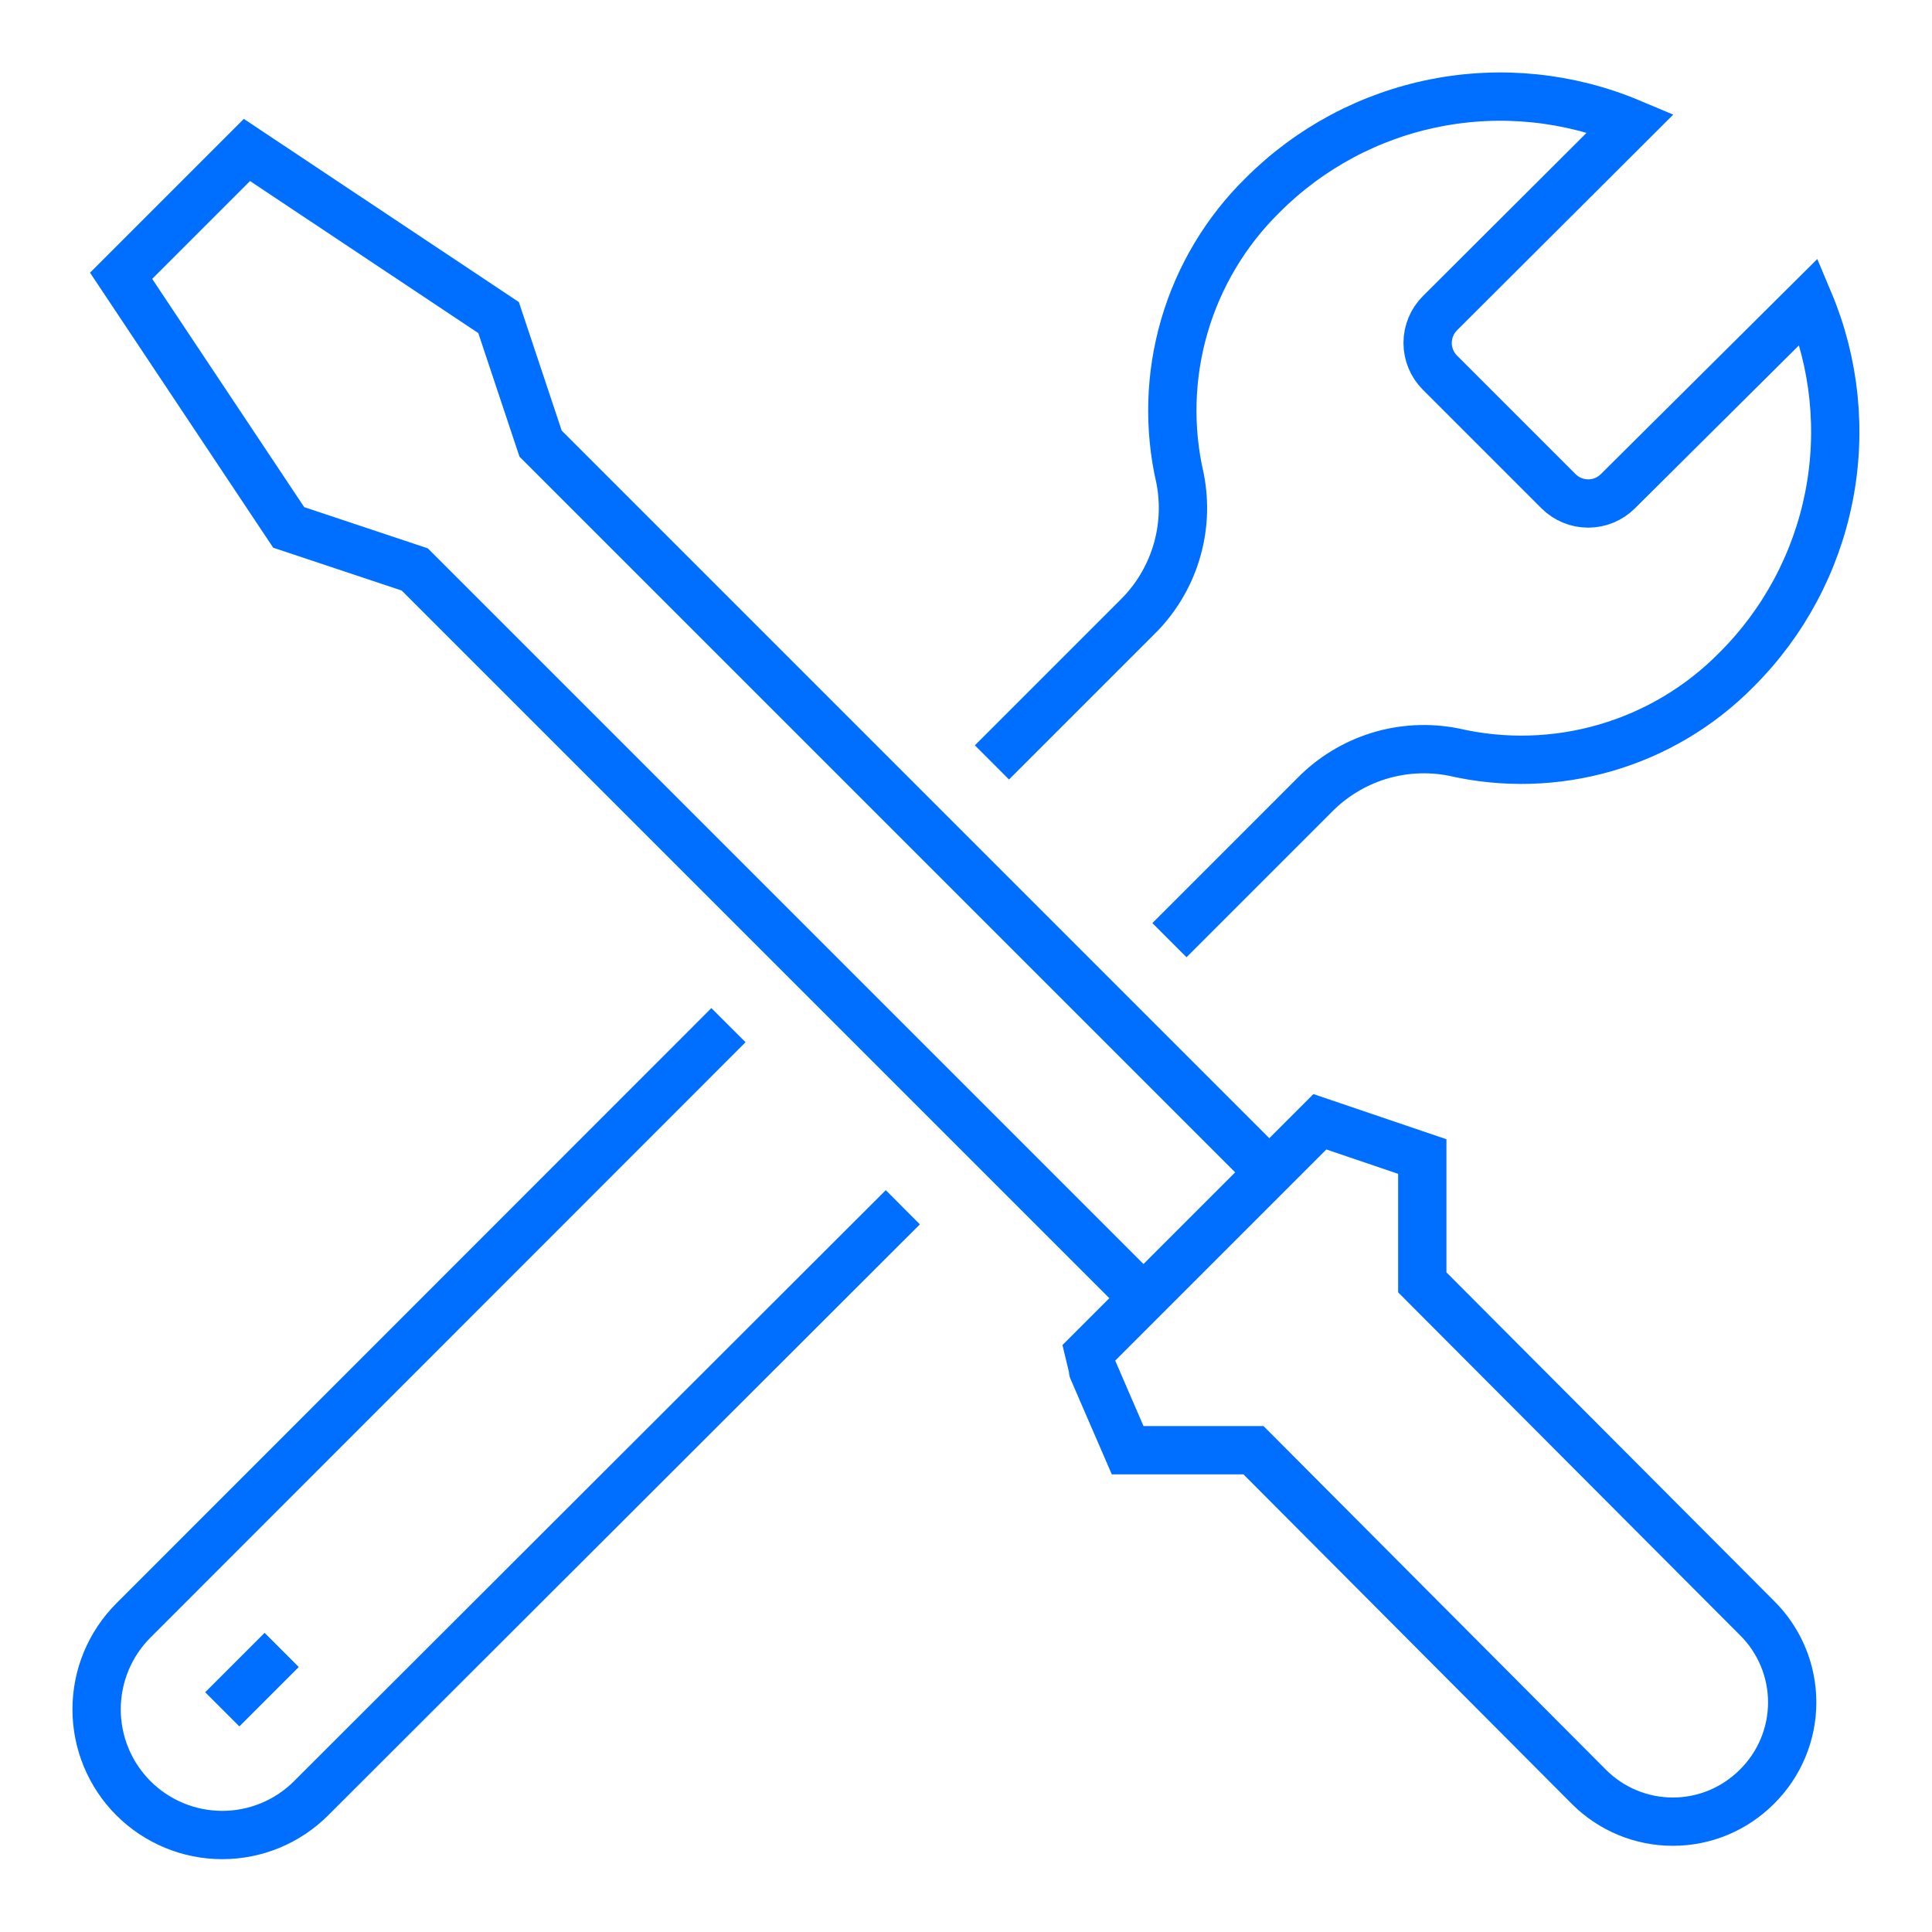 <svg width="80" height="80" viewBox="0 0 80 80" fill="none" xmlns="http://www.w3.org/2000/svg">
<path d="M46.695 53.1L17.175 23.58L11.955 21.84L5.015 11.42L10.225 6.21L20.645 13.15L22.385 18.37L51.905 47.89" stroke="#006EFF" stroke-width="2" stroke-miterlimit="10"/>
<path d="M65.794 73.99L51.904 60.05H46.694C46.694 60.05 44.994 56.13 44.994 56.11L54.654 46.45L58.894 47.89C58.894 47.89 58.894 53.09 58.894 53.1L72.744 66.99C73.209 67.447 73.577 67.992 73.829 68.593C74.081 69.194 74.211 69.839 74.211 70.49C74.211 71.142 74.081 71.787 73.829 72.388C73.577 72.989 73.209 73.533 72.744 73.99V73.99C72.288 74.447 71.746 74.809 71.15 75.057C70.554 75.304 69.915 75.431 69.269 75.431C68.624 75.431 67.984 75.304 67.388 75.057C66.792 74.809 66.25 74.447 65.794 73.99V73.99Z" stroke="#006EFF" stroke-width="2" stroke-miterlimit="10"/>
<path d="M9.204 70.78L11.664 68.32" stroke="#006EFF" stroke-width="2" stroke-miterlimit="10"/>
<path d="M48.424 38.93L54.424 32.93C55.16 32.177 56.072 31.619 57.078 31.306C58.083 30.994 59.151 30.937 60.184 31.14C62.266 31.621 64.437 31.56 66.489 30.963C68.54 30.366 70.405 29.253 71.904 27.73C73.865 25.776 75.198 23.28 75.733 20.563C76.267 17.846 75.979 15.032 74.904 12.48L66.994 20.34C66.668 20.666 66.225 20.849 65.764 20.849C65.303 20.849 64.861 20.666 64.534 20.34L59.624 15.43C59.298 15.104 59.115 14.662 59.115 14.2C59.115 13.739 59.298 13.296 59.624 12.97L67.524 5.09C64.972 4.016 62.158 3.727 59.441 4.262C56.724 4.796 54.229 6.129 52.274 8.09C50.751 9.589 49.638 11.454 49.041 13.506C48.444 15.557 48.383 17.728 48.864 19.81C49.068 20.843 49.011 21.911 48.698 22.917C48.386 23.922 47.828 24.834 47.074 25.57L41.074 31.57" stroke="#006EFF" stroke-width="2" stroke-miterlimit="10"/>
<path d="M30.164 42.45L5.524 67.1C4.548 68.076 4 69.4 4 70.78C4 72.16 4.548 73.484 5.524 74.46C6.5 75.436 7.824 75.984 9.204 75.984C10.585 75.984 11.908 75.436 12.884 74.46L37.384 49.99" stroke="#006EFF" stroke-width="2" stroke-miterlimit="10"/>
</svg>
